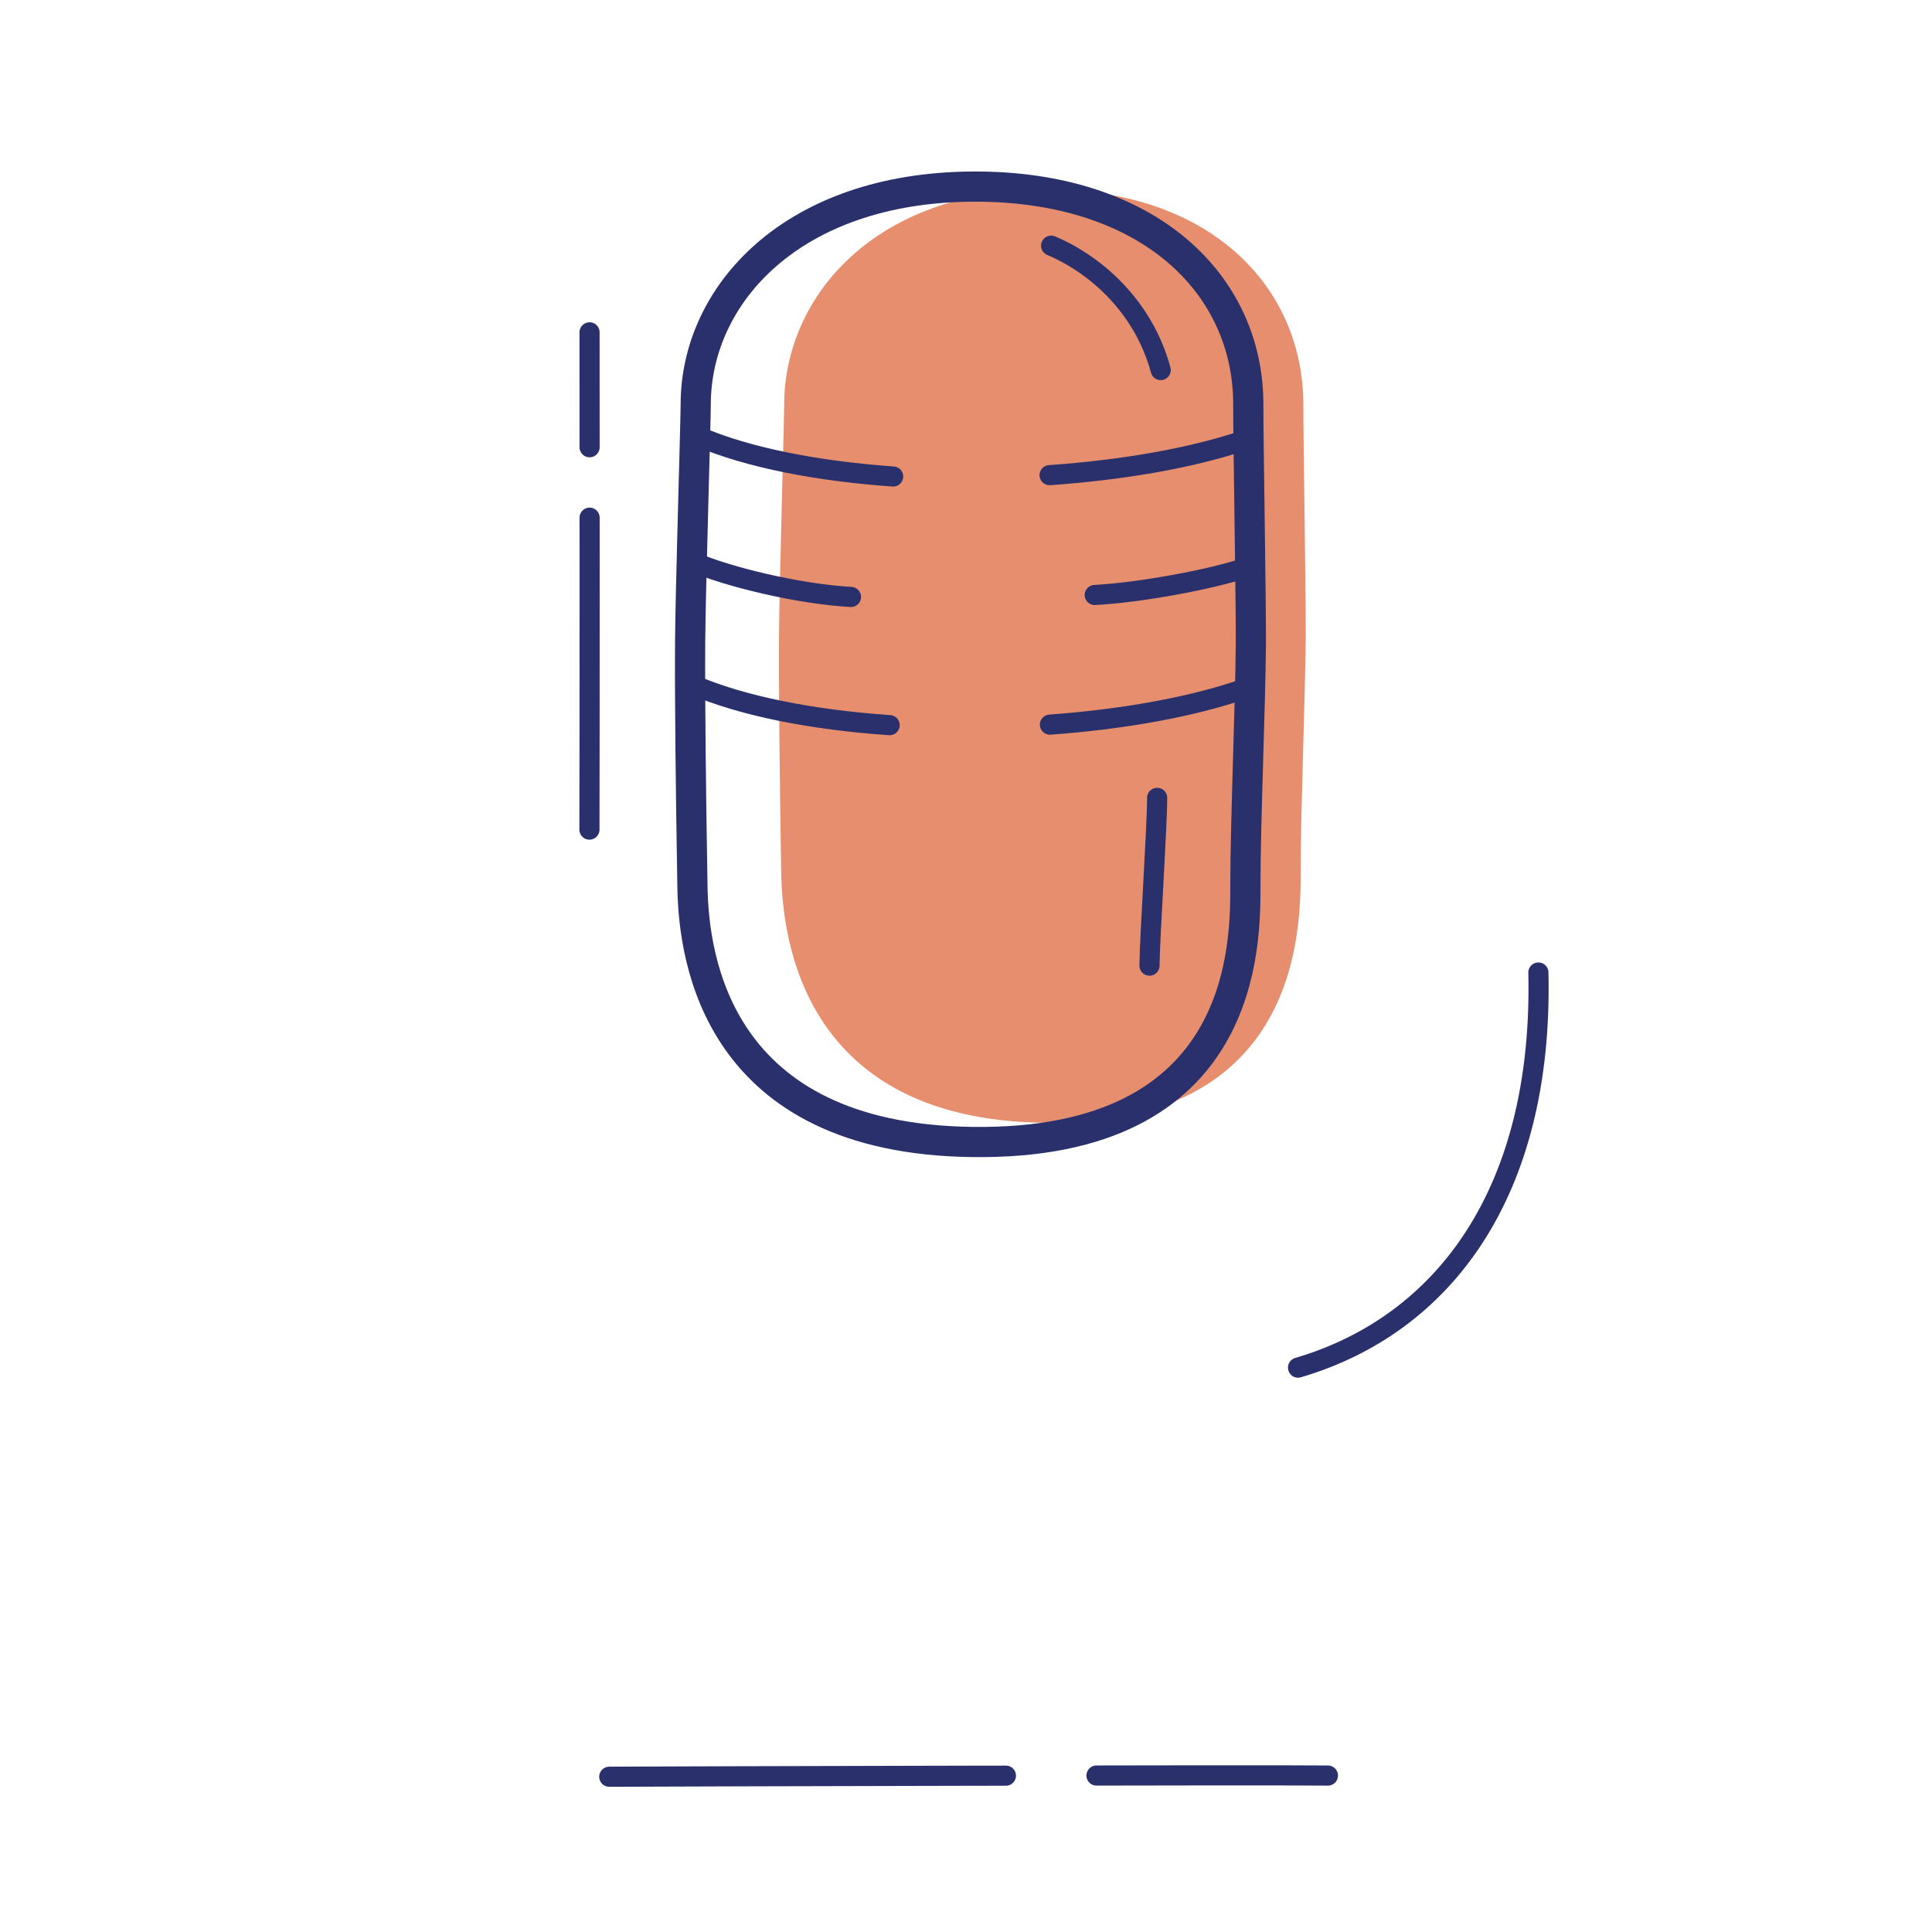 <svg xmlns="http://www.w3.org/2000/svg" width="192" height="192" style="width:100%;height:100%;transform:translate3d(0,0,0);content-visibility:visible" viewBox="0 0 192 192"><defs><clipPath id="c"><path d="M0 0h192v192H0z"/></clipPath><clipPath id="f"><path d="M0 0h192v192H0z"/></clipPath><clipPath id="d"><path d="M0 0h192v192H0z"/></clipPath><filter id="a" width="100%" height="100%" x="0%" y="0%" filterUnits="objectBoundingBox"><feComponentTransfer in="SourceGraphic"><feFuncA tableValues="1.0 0.0" type="table"/></feComponentTransfer></filter><mask id="e" mask-type="alpha" maskUnits="userSpaceOnUse"><g filter="url(#a)"><path fill="#fff" d="M0 0h192v192H0z" opacity="0"/><use xmlns:ns1="http://www.w3.org/1999/xlink" ns1:href="#b"/></g></mask><g id="b" style="display:block"><path fill="red" d="M96.64 18.54c17.51-.1 27.5 9.74 27.41 21.8-.01 2.36.29 20.23.26 23.69-.05 6.03-.54 17.86-.54 23.81 0 5.83.26 26.03-27.18 25.65-25.26-.35-27.65-18.09-27.77-25.3-.17-9.5-.27-19.22-.23-24.45.04-5.29.55-21.84.55-23.55.01-10.91 9.58-21.54 27.5-21.65"/><path fill-opacity="0" stroke="#2A306B" stroke-linecap="round" stroke-linejoin="round" stroke-width="3" d="M96.642 18.544c17.509-.108 27.501 9.734 27.412 21.798-.018 2.36.285 20.224.256 23.692-.049 6.031-.544 17.855-.544 23.81 0 5.831.269 26.024-27.179 25.646-25.253-.348-27.646-18.087-27.771-25.297-.164-9.499-.271-19.224-.231-24.449.041-5.297.554-21.84.555-23.549.005-10.912 9.578-21.54 27.502-21.651" class="primary"/></g></defs><g clip-path="url(#c)"><g clip-path="url(#d)" style="display:block"><g style="display:block"><path fill="#E68E6E" d="M103.77 19.329c16.132-.105 25.339 9.407 25.257 21.065-.016 2.281.262 19.544.235 22.895-.045 5.828-.501 17.255-.501 23.009 0 5.634.248 25.147-25.041 24.782-23.267-.336-25.472-17.478-25.587-24.445-.152-9.179-.25-18.578-.213-23.627.038-5.119.51-21.104.511-22.756.005-10.545 8.824-20.816 25.339-20.923" class="secondary"/><path fill="none" stroke="#E68E6E" stroke-linecap="round" stroke-linejoin="round" d="M103.77 19.329c16.132-.105 25.339 9.407 25.257 21.065-.016 2.281.262 19.544.235 22.895-.045 5.828-.501 17.255-.501 23.009 0 5.634.248 25.147-25.041 24.782-23.267-.336-25.472-17.478-25.587-24.445-.152-9.179-.25-18.578-.213-23.627.038-5.119.51-21.104.511-22.756.005-10.545 8.824-20.816 25.339-20.923" class="secondary"/></g><g fill="none" stroke="#2A306B" stroke-linecap="round" stroke-linejoin="round" style="display:block"><path stroke-width="3" d="M96.642 18.544c17.509-.108 27.501 9.734 27.412 21.798-.018 2.36.285 20.224.256 23.692-.049 6.031-.544 17.855-.544 23.81 0 5.831.269 26.024-27.179 25.646-25.253-.348-27.646-18.087-27.771-25.297-.164-9.499-.271-19.224-.231-24.449.041-5.297.554-21.84.555-23.549.005-10.912 9.578-21.54 27.502-21.651" class="primary"/><path stroke-width="2.001" d="M123.637 68.458c-5.226 1.816-12.06 3.026-19.296 3.556m-15.931.051c-7.56-.522-14.6-1.855-19.718-4.086m55.276-11.615c-3.407 1.183-10.581 2.521-15.174 2.766m-24.225.194c-5.329-.298-12.357-2.05-15.546-3.44" class="primary"/><path stroke-width="1.999" d="M123.791 43.706c-5.272 1.804-12.178 3-19.484 3.514m-15.548.134c-7.435-.529-14.345-1.835-19.388-4" class="primary"/><path stroke-width="2.001" d="M114.996 79.292c0 2.891-.733 13.761-.762 16.672m-9.774-71.548.062.025c4.363 1.86 9.119 6.016 10.828 12.335" class="primary"/></g><g mask="url(#e)" style="display:block"><path fill="none" stroke="#2A306B" stroke-linecap="round" stroke-linejoin="round" stroke-width="3" d="M96.106 155.194c-15.583-.182-28.7 6.707-28.652 11.769 5.461.037 56.651.451 56.636-.33-.089-4.915-12.047-11.253-27.984-11.439m3.99-.891c0-2.972-.144-18.643-.126-21.318m-8.807 20.889c0-2.972.1-18.203.118-20.878m4.09-1.076c53.912-.2 46.934-35.494 46.879-35.851-2.515.018-8.048 0-8.135.571-1.046 6.836-2.878 27.326-38.345 27.389-30.604.054-37.467-22.409-38.007-27.12-.107-.932-6.977-.389-8.946-.214-.147.013 1.124 35.393 46.554 35.225" class="primary"/></g><path fill="none" stroke="#2A306B" stroke-dasharray="43 9" stroke-dashoffset="-32" stroke-linecap="round" stroke-linejoin="round" stroke-width="2" d="M.041 51.647c.073-6.408-.081-65.309-.116-71.419" class="primary" style="display:block" transform="rotate(-90 128.407 48.087)"/><path fill="none" stroke="#2A306B" stroke-linecap="round" stroke-linejoin="round" stroke-width="2.001" d="M14.318-18.121C12.416 3.677 1.104 15.651-13.728 18.289" class="primary" style="display:block" transform="rotate(-6.294 1127.315 -1220.859)"/><path fill="none" stroke="#2A306B" stroke-dasharray="31 7" stroke-linecap="round" stroke-linejoin="round" stroke-width="2" d="M.013 15.96c.024-6.408.023-43.309.011-49.42" class="primary" style="display:block" transform="translate(58.565 66.487)"/><path fill="none" stroke="#2A306B" stroke-dasharray="31 7" stroke-linecap="round" stroke-linejoin="round" stroke-width="2" d="M.013 15.96c.024-6.408.023-43.309.011-49.42" class="primary" style="display:none" transform="translate(58.565 66.487)"/></g><g clip-path="url(#f)" style="display:none"><g style="display:none"><path class="secondary"/><path fill="none" class="secondary"/></g><g fill="none" style="display:none"><path class="primary"/><path class="primary"/><path class="primary"/><path class="primary"/><path class="primary"/><path class="primary"/><path class="primary"/><path class="primary"/><path class="primary"/></g><g fill="none" style="display:none"><path class="primary"/><path class="primary"/><path class="primary"/><path class="primary"/></g><path fill="none" class="primary" style="display:none"/><path fill="none" class="primary" style="display:none"/><path fill="none" class="primary" style="display:none"/></g></g></svg>